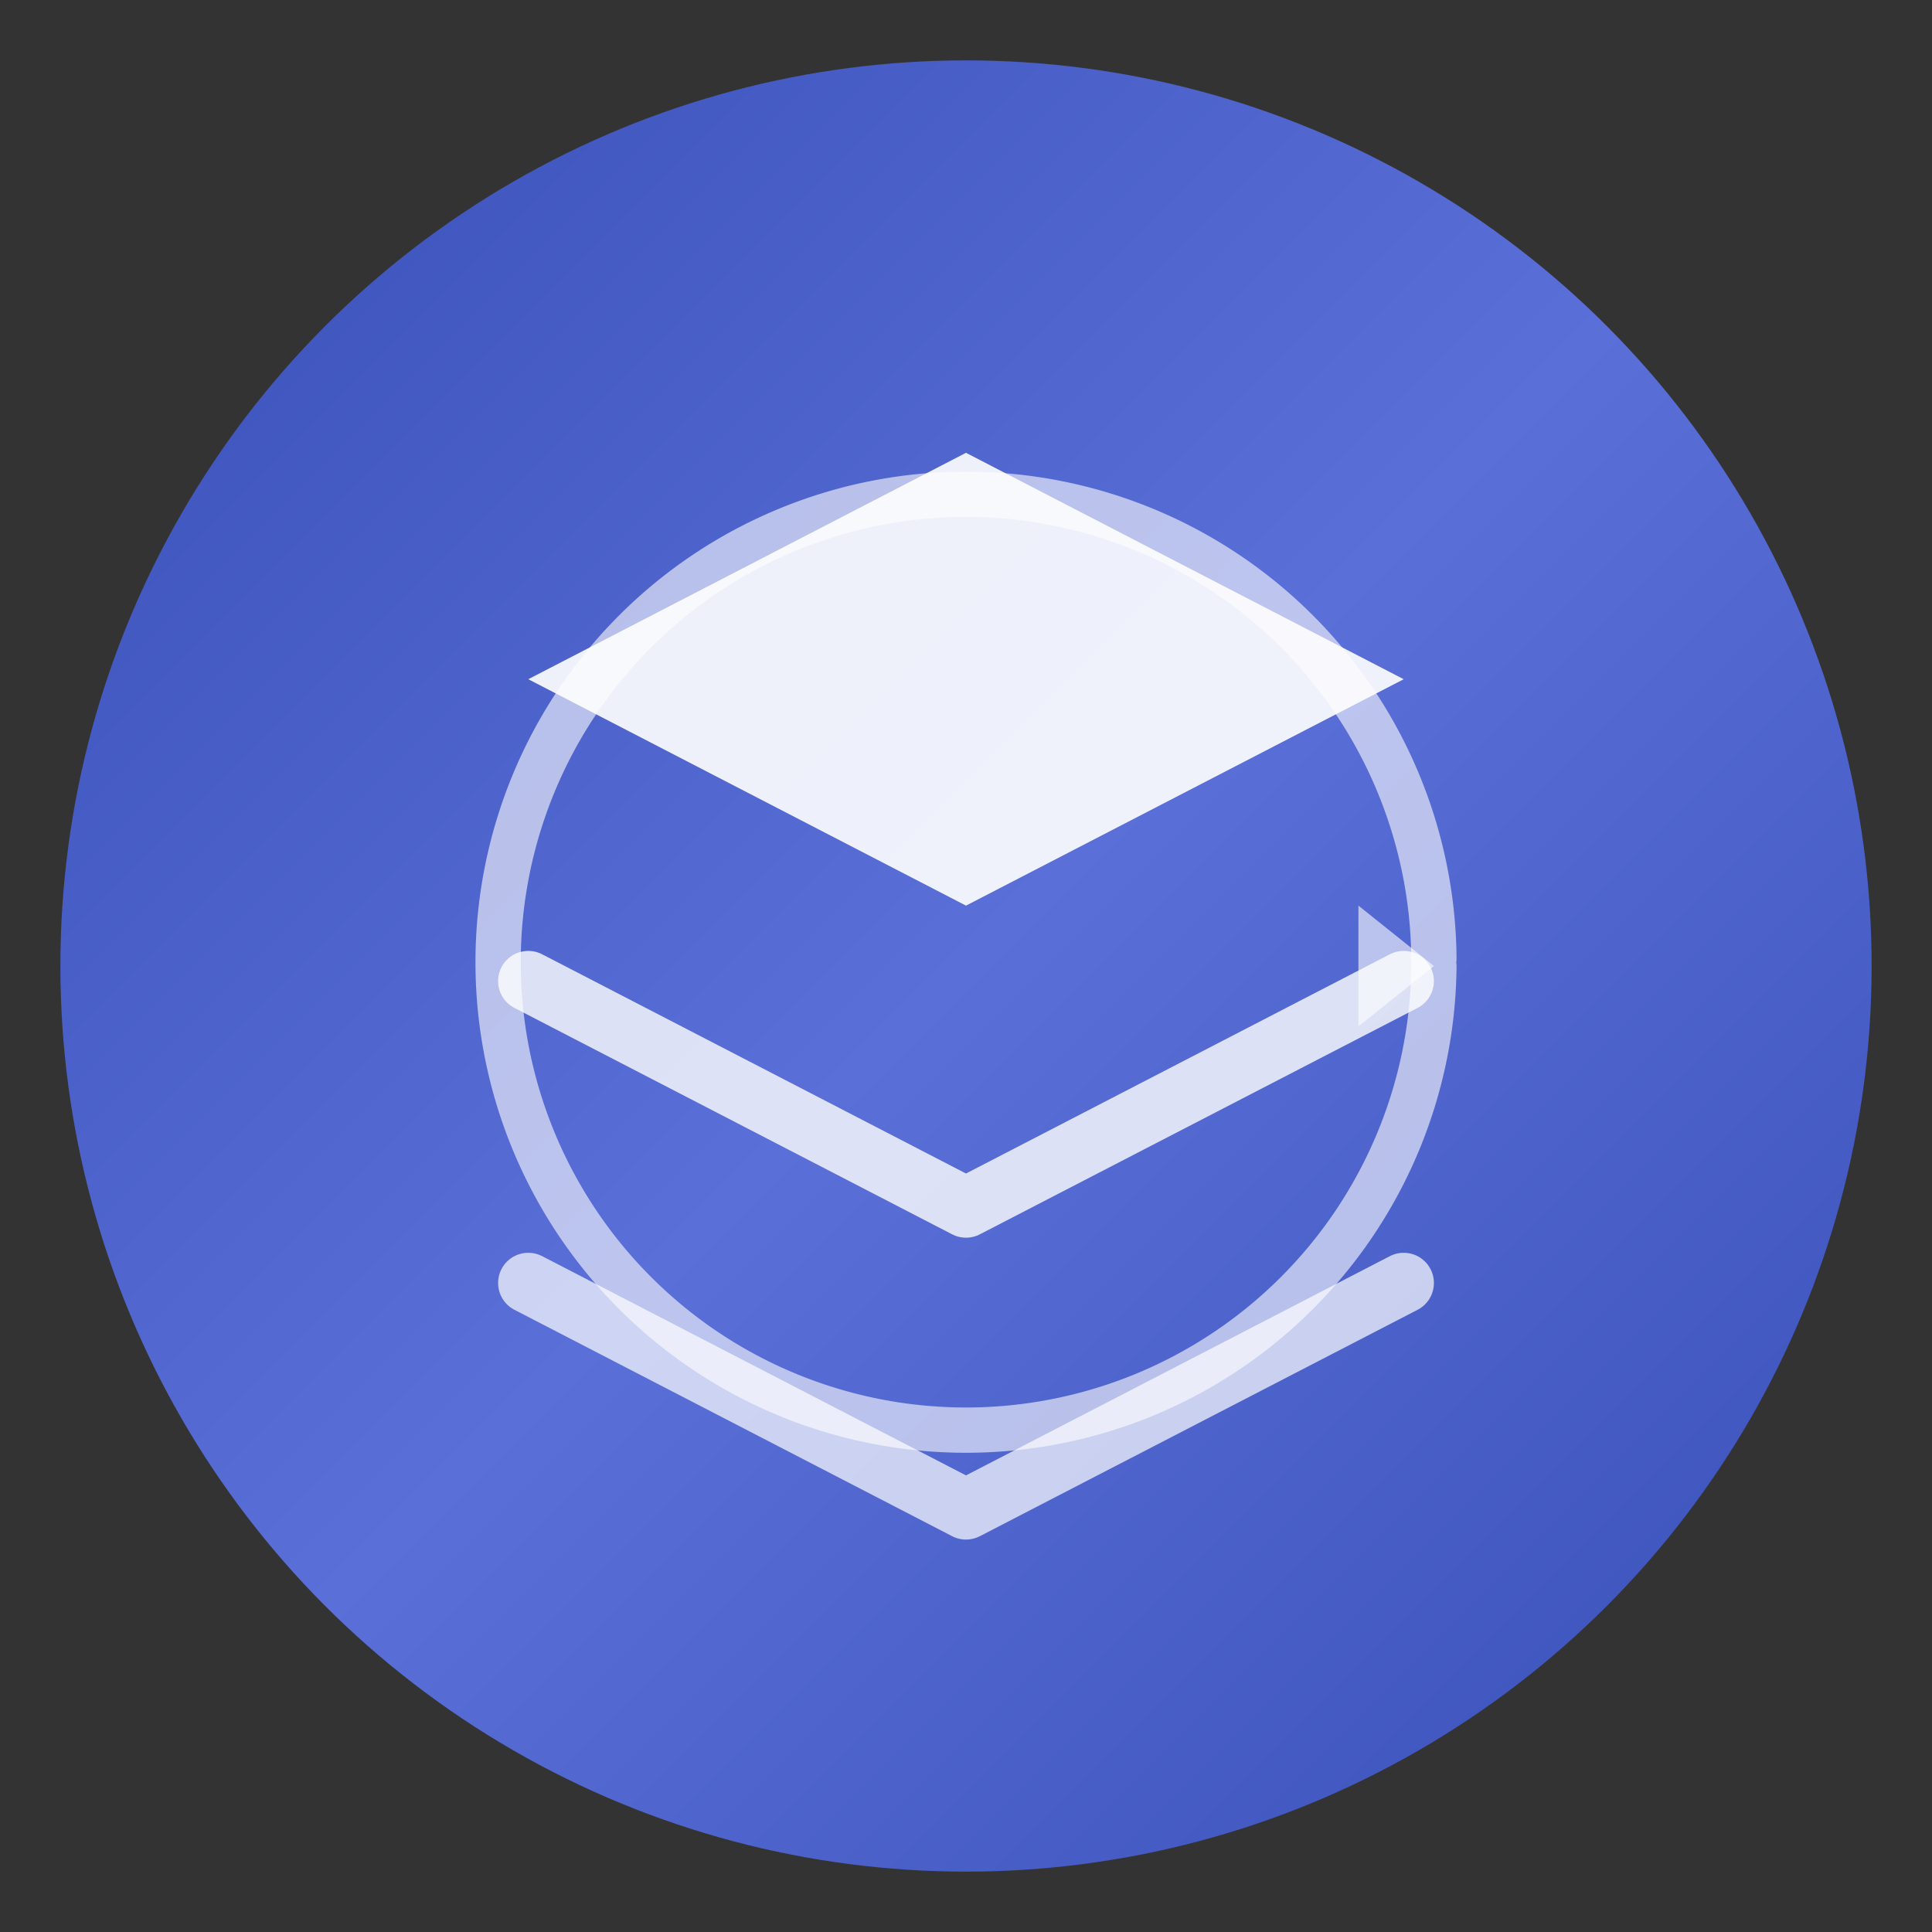 <svg width="512" height="512" viewBox="0 0 512 512" fill="none" xmlns="http://www.w3.org/2000/svg">
  <rect x="0" y="0" width="512" height="512" fill="#333333" stroke="none"/>
  <defs>
    <linearGradient id="grad1" x1="0%" y1="0%" x2="100%" y2="100%">
      <stop offset="0%" style="stop-color:#384EB7;stop-opacity:1" />
      <stop offset="50%" style="stop-color:#5A6FD8;stop-opacity:1" />
      <stop offset="100%" style="stop-color:#384EB7;stop-opacity:1" />
    </linearGradient>
  </defs>
  
  <!-- Background circle with gradient -->
  <circle cx="256" cy="256" r="240" fill="url(#grad1)"/>
  
  <!-- Layered data visualization icon -->
  <!-- Top layer -->
  <path d="M256 120L140 180L256 240L372 180L256 120Z" fill="white" opacity="0.9"/>
  
  <!-- Middle layer -->
  <path d="M140 260L256 320L372 260" stroke="white" stroke-width="16" stroke-linecap="round" stroke-linejoin="round" opacity="0.8"/>
  
  <!-- Bottom layer -->
  <path d="M140 340L256 400L372 340" stroke="white" stroke-width="16" stroke-linecap="round" stroke-linejoin="round" opacity="0.7"/>
  
  <!-- Loop accent - circular arrow -->
  <path d="M380 256 A 124 124 0 1 1 380 254" stroke="white" stroke-width="12" stroke-linecap="round" fill="none" opacity="0.6"/>
  <path d="M380 256 L 360 240 L 360 272 Z" fill="white" opacity="0.6"/>
</svg>
